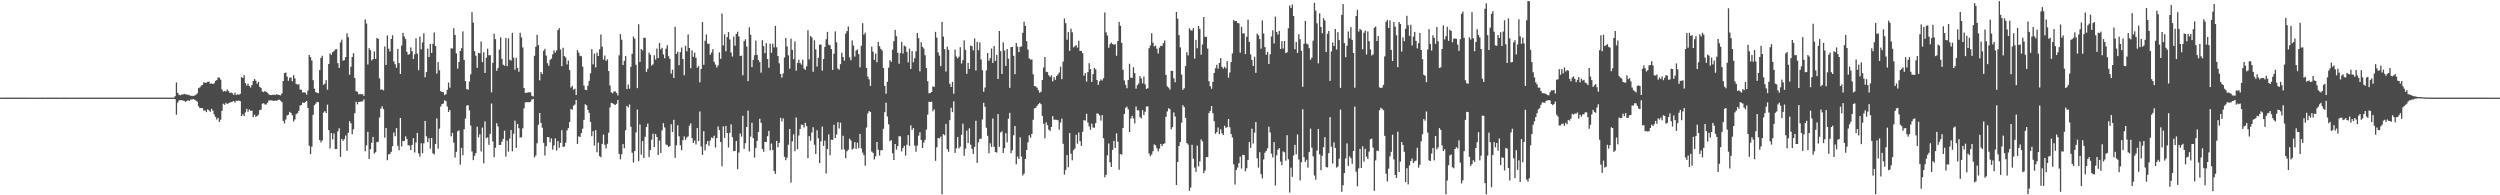 <?xml version="1.0" encoding="UTF-8"?>
<svg xmlns="http://www.w3.org/2000/svg" width="1920" height="150">
  <path d="M0 75.000h1v1.000H0zM1 75.000h1v1.000H1zM2 74.982h1v1.000H2zM3 74.982h1v1.000H3zM4 74.982h1v1.000H4zM5 74.982h1v1.000H5zM6 74.979h1v1.000H6zM7 74.979h1v1.000H7zM8 74.982h1v1.000H8zM9 74.982h1v1.000H9zM10 74.970h1v1.000H10zM11 74.975h1v1.000H11zM12 74.975h1v1.000H12zM13 74.982h1v1.000H13zM14 74.982h1v1.000H14zM15 74.982h1v1.000H15zM16 74.975h1v1.000H16zM17 74.982h1v1.000H17zM18 74.975h1v1.000H18zM19 74.975h1v1.000H19zM20 74.973h1v1.000H20zM21 74.982h1v1.000H21zM22 74.984h1v1.000H22zM23 74.984h1v1.000H23zM24 74.984h1v1.000H24zM25 74.984h1v1.000H25zM26 74.986h1v1.000H26zM27 74.986h1v1.000H27zM28 74.986h1v1.000H28zM29 74.986h1v1.000H29zM30 74.984h1v1.000H30zM31 74.986h1v1.000H31zM32 74.979h1v1.000H32zM33 74.979h1v1.000H33zM34 74.984h1v1.000H34zM35 74.984h1v1.000H35zM36 74.982h1v1.000H36zM37 74.982h1v1.000H37zM38 74.979h1v1.000H38zM39 74.979h1v1.000H39zM40 74.977h1v1.000H40zM41 74.975h1v1.000H41zM42 74.979h1v1.000H42zM43 74.973h1v1.000H43zM44 74.979h1v1.000H44zM45 74.984h1v1.000H45zM46 74.986h1v1.000H46zM47 74.982h1v1.000H47zM48 74.977h1v1.000H48zM49 74.979h1v1.000H49zM50 74.979h1v1.000H50zM51 74.977h1v1.000H51zM52 74.979h1v1.000H52zM53 74.984h1v1.000H53zM54 74.984h1v1.000H54zM55 74.982h1v1.000H55zM56 74.984h1v1.000H56zM57 74.979h1v1.000H57zM58 74.982h1v1.000H58zM59 74.979h1v1.000H59zM60 74.984h1v1.000H60zM61 74.977h1v1.000H61zM62 74.984h1v1.000H62zM63 74.979h1v1.000H63zM64 74.979h1v1.000H64zM65 74.979h1v1.000H65zM66 74.979h1v1.000H66zM67 74.979h1v1.000H67zM68 74.982h1v1.000H68zM69 74.979h1v1.000H69zM70 74.982h1v1.000H70zM71 74.977h1v1.000H71zM72 74.979h1v1.000H72zM73 74.977h1v1.000H73zM74 74.979h1v1.000H74zM75 74.979h1v1.000H75zM76 74.979h1v1.000H76zM77 74.977h1v1.000H77zM78 74.975h1v1.000H78zM79 74.979h1v1.000H79zM80 74.979h1v1.000H80zM81 74.977h1v1.000H81zM82 74.979h1v1.000H82zM83 74.975h1v1.000H83zM84 74.979h1v1.000H84zM85 74.977h1v1.000H85zM86 74.979h1v1.000H86zM87 74.975h1v1.000H87zM88 74.973h1v1.000H88zM89 74.977h1v1.000H89zM90 74.977h1v1.000H90zM91 74.975h1v1.000H91zM92 74.977h1v1.000H92zM93 74.975h1v1.000H93zM94 74.979h1v1.000H94zM95 74.977h1v1.000H95zM96 74.975h1v1.000H96zM97 74.975h1v1.000H97zM98 74.973h1v1.000H98zM99 74.977h1v1.000H99zM100 74.977h1v1.000H100zM101 74.975h1v1.000H101zM102 74.975h1v1.000H102zM103 74.977h1v1.000H103zM104 74.979h1v1.000H104zM105 74.973h1v1.000H105zM106 74.977h1v1.000H106zM107 74.977h1v1.000H107zM108 74.979h1v1.000H108zM109 74.979h1v1.000H109zM110 74.973h1v1.000H110zM111 74.977h1v1.000H111zM112 74.975h1v1.000H112zM113 74.979h1v1.000H113zM114 74.979h1v1.000H114zM115 74.975h1v1.000H115zM116 74.977h1v1.000H116zM117 74.979h1v1.000H117zM118 74.979h1v1.000H118zM119 74.968h1v1.000H119zM120 74.970h1v1.000H120zM121 74.975h1v1.000H121zM122 74.977h1v1.000H122zM123 74.977h1v1.000H123zM124 74.975h1v1.000H124zM125 74.977h1v1.000H125zM126 74.977h1v1.000H126zM127 74.979h1v1.000H127zM128 74.975h1v1.000H128zM129 74.977h1v1.000H129zM130 74.977h1v1.000H130zM131 74.977h1v1.000H131zM132 74.979h1v1.000H132zM133 74.975h1v1.000H133zM134 73.885h1v2.275H134zM135 63.334h1v24.751H135zM136 71.347h1v7.448H136zM137 72.713h1v4.495H137zM138 73.148h1v3.747H138zM139 72.654h1v4.280H139zM140 72.533h1v4.674H140zM141 72.054h1v5.479H141zM142 72.503h1v5.763H142zM143 72.496h1v4.946H143zM144 72.782h1v4.264H144zM145 73.107h1v4.356H145zM146 73.631h1v2.868H146zM147 73.517h1v2.884H147zM148 73.769h1v2.321H148zM149 73.313h1v3.278H149zM150 72.803h1v4.438H150zM151 71.743h1v6.365H151zM152 67.717h1v13.930H152zM153 67.113h1v15.958H153zM154 65.858h1v17.123H154zM155 65.234h1v17.805H155zM156 63.224h1v21.698H156zM157 63.549h1v21.222H157zM158 63.524h1v22.581H158zM159 62.833h1v21.206H159zM160 62.679h1v22.089H160zM161 64.339h1v21.565H161zM162 64.034h1v19.450H162zM163 64.563h1v20.451H163zM164 64.002h1v23.866H164zM165 62.086h1v27.681H165zM166 61.491h1v30.318H166zM167 59.431h1v31.110H167zM168 59.624h1v33.982H168zM169 61.171h1v30.762H169zM170 68.713h1v16.420H170zM171 70.292h1v9.357H171zM172 69.779h1v10.703H172zM173 70.271h1v8.688H173zM174 68.653h1v11.243H174zM175 70.013h1v9.311H175zM176 71.397h1v7.416H176zM177 70.988h1v7.473H177zM178 71.656h1v6.418H178zM179 72.837h1v4.715H179zM180 71.173h1v7.672H180zM181 73.011h1v4.340H181zM182 72.388h1v5.152H182zM183 72.805h1v4.381H183zM184 72.041h1v5.695H184zM185 59.074h1v30.013H185zM186 59.908h1v27.825H186zM187 57.747h1v31.377H187zM188 63.808h1v22.588H188zM189 65.705h1v17.848H189zM190 64.263h1v21.561H190zM191 66.115h1v18.031H191zM192 67.209h1v17.931H192zM193 65.302h1v19.666H193zM194 62.219h1v27.718H194zM195 60.619h1v27.489H195zM196 61.883h1v27.841H196zM197 64.318h1v24.815H197zM198 62.874h1v25.177H198zM199 66.641h1v17.915H199zM200 67.511h1v16.738H200zM201 70.226h1v9.407H201zM202 70.743h1v8.569H202zM203 69.903h1v10.341H203zM204 70.628h1v9.634H204zM205 71.274h1v7.619H205zM206 72.523h1v4.614H206zM207 73.000h1v4.028H207zM208 73.020h1v4.065H208zM209 72.878h1v4.415H209zM210 72.631h1v4.882H210zM211 73.009h1v4.216H211zM212 72.320h1v5.157H212zM213 72.743h1v4.127H213zM214 72.954h1v3.559H214zM215 73.222h1v4.070H215zM216 71.752h1v6.663H216zM217 62.233h1v30.631H217zM218 56.108h1v38.667H218zM219 55.717h1v36.072H219zM220 58.775h1v29.913H220zM221 61.983h1v26.118H221zM222 59.608h1v26.310H222zM223 59.615h1v27.150H223zM224 62.395h1v26.136H224zM225 57.694h1v35.637H225zM226 60.221h1v31.512H226zM227 64.467h1v23.193H227zM228 64.961h1v21.954H228zM229 64.664h1v20.473H229zM230 68.685h1v12.410H230zM231 68.980h1v11.698H231zM232 71.070h1v7.610H232zM233 70.832h1v8.249H233zM234 71.210h1v7.180H234zM235 72.768h1v4.729H235zM236 69.541h1v13.360H236zM237 42.256h1v69.610H237zM238 43.872h1v74.496H238zM239 46.493h1v66.154H239zM240 61.576h1v26.624H240zM241 68.090h1v12.698H241zM242 70.743h1v8.839H242zM243 71.196h1v6.972H243zM244 71.553h1v6.995H244zM245 53.840h1v53.693H245zM246 44.463h1v64.952H246zM247 42.819h1v65.046H247zM248 65.215h1v21.206H248zM249 64.270h1v21.101H249zM250 61.478h1v25.305H250zM251 68.857h1v11.515H251zM252 49.091h1v50.846H252zM253 40.986h1v72.963H253zM254 42.087h1v60.077H254zM255 39.951h1v67.113H255zM256 39.313h1v63.169H256zM257 37.917h1v76.522H257zM258 37.715h1v76.790H258zM259 48.489h1v52.364H259zM260 52.123h1v46.381H260zM261 32.540h1v87.955H261zM262 30.439h1v76.332H262zM263 46.545h1v61.624H263zM264 46.170h1v60.635H264zM265 43.762h1v60.349H265zM266 25.584h1v90.296H266zM267 28.548h1v73.444H267zM268 57.394h1v35.651H268zM269 51.242h1v43.442H269zM270 43.762h1v59.356H270zM271 40.865h1v58.411H271zM272 59.896h1v27.045H272zM273 70.006h1v8.150H273zM274 70.567h1v9.583H274zM275 72.491h1v5.830H275zM276 72.063h1v6.111H276zM277 72.475h1v5.479H277zM278 72.306h1v5.516H278zM279 73.627h1v2.669H279zM280 14.868h1v101.310H280zM281 18.132h1v93.514H281zM282 49.532h1v51.702H282zM283 37.033h1v85.041H283zM284 38.564h1v76.046H284zM285 46.369h1v63.325H285zM286 45.360h1v59.814H286zM287 39.478h1v78.433H287zM288 45.206h1v71.729H288zM289 29.153h1v80.111H289zM290 29.913h1v78.944H290zM291 60.194h1v30.013H291zM292 68.866h1v14.536H292zM293 68.603h1v13.039H293zM294 69.386h1v14.431H294zM295 35.671h1v70.042H295zM296 49.880h1v48.413H296zM297 27.221h1v95.876H297zM298 37.383h1v81.251H298zM299 39.532h1v78.683H299zM300 29.899h1v86.673H300zM301 27.095h1v85.224H301zM302 47.145h1v54.664H302zM303 49.361h1v55.302H303zM304 52.084h1v46.280H304zM305 37.546h1v74.400H305zM306 48.411h1v67.039H306zM307 56.756h1v33.820H307zM308 34.953h1v77.531H308zM309 25.253h1v82.997H309zM310 28.006h1v80.374H310zM311 30.013h1v74.723H311zM312 39.773h1v67.033H312zM313 42.064h1v69.459H313zM314 41.519h1v70.244H314zM315 36.461h1v78.722H315zM316 39.317h1v72.059H316zM317 45.367h1v60.738H317zM318 41.743h1v75.364H318zM319 29.434h1v80.056H319zM320 41.174h1v60.901H320zM321 53.925h1v63.867H321zM322 28.095h1v92.219H322zM323 37.864h1v72.141H323zM324 32.538h1v85.105H324zM325 25.532h1v84.540H325zM326 59.340h1v33.556H326zM327 55.348h1v49.358H327zM328 37.308h1v71.825H328zM329 43.838h1v62.304H329zM330 33.785h1v80.381H330zM331 40.631h1v65.334H331zM332 33.678h1v84.098H332zM333 24.946h1v93.615H333zM334 35.367h1v75.206H334zM335 56.520h1v34.408H335zM336 47.722h1v66.435H336zM337 53.945h1v44.881H337zM338 69.981h1v11.861H338zM339 70.654h1v9.293H339zM340 70.798h1v8.718H340zM341 73.059h1v4.019H341zM342 72.320h1v5.415H342zM343 69.042h1v12.721H343zM344 63.405h1v22.536H344zM345 67.316h1v17.157H345zM346 37.049h1v67.655H346zM347 37.340h1v64.693H347zM348 21.661h1v87.934H348zM349 26.814h1v94.221H349zM350 41.011h1v75.579H350zM351 52.711h1v48.159H351zM352 47.575h1v52.510H352zM353 39.203h1v87.263H353zM354 37.042h1v76.593H354zM355 24.092h1v95.119H355zM356 46.008h1v53.247H356zM357 62.242h1v28.864H357zM358 68.427h1v12.749H358zM359 68.909h1v11.787H359zM360 62.595h1v22.172H360zM361 57.017h1v39.368H361zM362 9.293h1v107.002H362zM363 17.425h1v105.542H363zM364 39.281h1v80.374H364zM365 42.851h1v74.746H365zM366 52.068h1v45.284H366zM367 40.567h1v64.975H367zM368 40.938h1v62.203H368zM369 31.840h1v84.505H369zM370 47.708h1v50.288H370zM371 40.139h1v85.323H371zM372 56.007h1v37.260H372zM373 44.234h1v61.869H373zM374 37.308h1v68.179H374zM375 42.419h1v68.779H375zM376 42.405h1v60.390H376zM377 70.924h1v8.588H377zM378 48.285h1v60.377H378zM379 25.838h1v94.915H379zM380 30.041h1v83.423H380zM381 54.391h1v40.242H381zM382 52.153h1v45.051H382zM383 38.093h1v73.283H383zM384 28.709h1v82.539H384zM385 45.188h1v63.558H385zM386 49.715h1v56.932H386zM387 50.473h1v49.873H387zM388 29.141h1v91.120H388zM389 50.780h1v57.193H389zM390 29.423h1v87.067H390zM391 45.934h1v60.471H391zM392 46.472h1v53.364H392zM393 25.246h1v91.045H393zM394 44.222h1v58.507H394zM395 53.549h1v39.109H395zM396 44.408h1v69.131H396zM397 52.114h1v43.071H397zM398 55.115h1v43.366H398zM399 25.152h1v80.518H399zM400 28.704h1v76.710H400zM401 36.431h1v62.121H401zM402 67.559h1v15.644H402zM403 71.336h1v7.310H403zM404 71.262h1v7.157H404zM405 70.914h1v7.574H405zM406 70.873h1v7.672H406zM407 70.898h1v7.182H407zM408 73.572h1v2.859H408zM409 74.091h1v1.897H409zM410 42.844h1v78.088H410zM411 35.953h1v83.441H411zM412 26.747h1v83.279H412zM413 34.618h1v61.192H413zM414 61.707h1v25.095H414zM415 55.344h1v39.084H415zM416 56.918h1v41.180H416zM417 39.029h1v70.647H417zM418 37.493h1v81.942H418zM419 42.705h1v69.582H419zM420 48.610h1v56.609H420zM421 50.517h1v54.888H421zM422 46.003h1v63.272H422zM423 45.005h1v61.288H423zM424 41.746h1v73.171H424zM425 38.683h1v72.968H425zM426 40.398h1v65.900H426zM427 38.702h1v76.904H427zM428 23.126h1v85.206H428zM429 21.627h1v91.896H429zM430 38.010h1v71.709H430zM431 50.842h1v49.173H431zM432 36.685h1v76.119H432zM433 43.066h1v69.491H433zM434 44.126h1v65.451H434zM435 49.475h1v50.661H435zM436 46.468h1v51.924H436zM437 53.874h1v39.912H437zM438 67.275h1v16.326H438zM439 65.971h1v18.295H439zM440 68.857h1v12.280H440zM441 68.106h1v12.158H441zM442 72.958h1v3.767H442zM443 38.516h1v72.050H443zM444 40.391h1v64.343H444zM445 42.824h1v62.320H445zM446 43.279h1v58.905H446zM447 51.139h1v47.678H447zM448 65.671h1v26.363H448zM449 68.898h1v11.153H449zM450 69.237h1v11.666H450zM451 65.868h1v18.510H451zM452 62.082h1v24.566H452zM453 56.328h1v37.251H453zM454 37.795h1v66.808H454zM455 49.388h1v51.352H455zM456 41.142h1v70.612H456zM457 51.741h1v48.200H457zM458 40.386h1v76.620H458zM459 42.934h1v66.600H459zM460 37.891h1v82.013H460zM461 26.477h1v94.302H461zM462 35.820h1v74.657H462zM463 45.818h1v57.568H463zM464 42.636h1v68.594H464zM465 46.749h1v67.234H465zM466 45.543h1v64.904H466zM467 54.579h1v47.358H467zM468 65.648h1v16.891H468zM469 70.889h1v8.096H469zM470 71.704h1v7.674H470zM471 70.251h1v9.762H471zM472 70.157h1v10.503H472zM473 71.388h1v8.340H473zM474 73.320h1v3.463H474zM475 42.513h1v75.655H475zM476 26.234h1v96.151H476zM477 30.540h1v87.959H477zM478 49.917h1v60.793H478zM479 46.749h1v67.115H479zM480 43.080h1v56.941H480zM481 68.415h1v12.957H481zM482 64.929h1v17.592H482zM483 68.095h1v12.122H483zM484 51.304h1v46.028H484zM485 41.302h1v76.007H485zM486 28.084h1v96.755H486zM487 29.700h1v86.320H487zM488 49.715h1v51.954H488zM489 67.680h1v16.475H489zM490 18.661h1v105.089H490zM491 47.541h1v48.010H491zM492 37.633h1v81.097H492zM493 38.699h1v69.678H493zM494 29.100h1v92.310H494zM495 28.990h1v76.012H495zM496 55.204h1v42.391H496zM497 52.785h1v42.160H497zM498 40.407h1v80.280H498zM499 42.110h1v73.144H499zM500 50.400h1v56.847H500zM501 49.466h1v53.201H501zM502 42.467h1v70.418H502zM503 45.733h1v57.172H503zM504 37.271h1v67.960H504zM505 44.611h1v74.506H505zM506 32.925h1v74.991H506zM507 37.889h1v79.671H507zM508 36.703h1v63.428H508zM509 41.844h1v52.716H509zM510 44.733h1v53.149H510zM511 37.386h1v73.613H511zM512 34.694h1v76.797H512zM513 43.199h1v69.715H513zM514 45.190h1v66.946H514zM515 56.550h1v38.848H515zM516 53.513h1v47.937H516zM517 59.928h1v32.098H517zM518 20.560h1v100.616H518zM519 41.384h1v70.237H519zM520 39.684h1v56.543H520zM521 50.006h1v54.721H521zM522 40.109h1v71.491H522zM523 36.461h1v78.854H523zM524 45.289h1v62.295H524zM525 57.784h1v46.955H525zM526 35.177h1v72.194H526zM527 39.436h1v66.099H527zM528 26.479h1v78.296H528zM529 36.852h1v59.656H529zM530 52.444h1v42.359H530zM531 38.688h1v67.419H531zM532 43.613h1v66.220H532zM533 40.439h1v67.484H533zM534 44.344h1v66.584H534zM535 51.952h1v46.401H535zM536 50.862h1v57.397H536zM537 63.226h1v22.408H537zM538 52.963h1v59.528H538zM539 16.896h1v102.070H539zM540 49.782h1v50.970H540zM541 31.350h1v84.224H541zM542 26.445h1v84.345H542zM543 33.552h1v74.762H543zM544 33.572h1v78.362H544zM545 42.105h1v65.813H545zM546 40.368h1v65.165H546zM547 37.795h1v68.326H547zM548 47.436h1v56.790H548zM549 49.610h1v63.673H549zM550 51.871h1v54.218H550zM551 50.214h1v46.923H551zM552 40.242h1v59.665H552zM553 45.229h1v63.821H553zM554 10.430h1v117.336H554zM555 34.918h1v62.162H555zM556 26.360h1v79.411H556zM557 39.397h1v57.337H557zM558 28.443h1v73.677H558zM559 24.646h1v88.628H559zM560 30.293h1v71.770H560zM561 40.304h1v55.181H561zM562 43.435h1v61.878H562zM563 28.093h1v87.978H563zM564 35.058h1v80.880H564zM565 26.065h1v82.228H565zM566 24.328h1v105.544H566zM567 28.008h1v89.143H567zM568 43.053h1v59.464H568zM569 42.702h1v62.194H569zM570 57.859h1v31.064H570zM571 31.567h1v82.764H571zM572 30.155h1v79.797H572zM573 35.687h1v61.858H573zM574 62.329h1v22.675H574zM575 20.977h1v95.359H575zM576 26.614h1v78.312H576zM577 51.537h1v42.735H577zM578 46.019h1v60.049H578zM579 42.442h1v78.548H579zM580 31.162h1v82.388H580zM581 42.247h1v65.941H581zM582 46.117h1v55.229H582zM583 47.726h1v43.533H583zM584 55.833h1v38.503H584zM585 30.858h1v83.498H585zM586 35.422h1v81.129H586zM587 40.782h1v68.150H587zM588 33.142h1v75.977H588zM589 45.348h1v59.278H589zM590 52.013h1v48.486H590zM591 33.524h1v81.979H591zM592 40.540h1v69.701H592zM593 33.559h1v81.610H593zM594 36.422h1v94.855H594zM595 19.853h1v113.699H595zM596 36.294h1v71.931H596zM597 43.071h1v69.985H597zM598 48.644h1v61.050H598zM599 56.838h1v33.627H599zM600 59.608h1v33.657H600zM601 56.348h1v34.582H601zM602 44.133h1v76.277H602zM603 29.240h1v93.791H603zM604 35.646h1v85.382H604zM605 42.515h1v68.630H605zM606 52.744h1v46.337H606zM607 29.645h1v110.605H607zM608 38.322h1v70.269H608zM609 45.488h1v57.603H609zM610 31.801h1v84.325H610zM611 54.293h1v35.923H611zM612 48.445h1v66.124H612zM613 45.875h1v58.221H613zM614 48.459h1v50.626H614zM615 49.615h1v46.097H615zM616 45.946h1v49.960H616zM617 52.645h1v45.303H617zM618 53.700h1v40.636H618zM619 50.949h1v45.943H619zM620 23.177h1v98.332H620zM621 45.632h1v58.932H621zM622 27.679h1v80.395H622zM623 28.732h1v73.048H623zM624 55.126h1v42.599H624zM625 30.899h1v80.255H625zM626 37.962h1v80.328H626zM627 51.109h1v48.960H627zM628 44.350h1v61.906H628zM629 34.362h1v90.884H629zM630 34.151h1v74.444H630zM631 54.236h1v42.968H631zM632 45.339h1v66.765H632zM633 36.024h1v71.986H633zM634 30.132h1v103.120H634zM635 24.470h1v89.980H635zM636 34.248h1v68.983H636zM637 34.870h1v84.352H637zM638 37.708h1v69.569H638zM639 53.712h1v53.723H639zM640 41.281h1v54.529H640zM641 24.104h1v81.871H641zM642 32.446h1v70.898H642zM643 52.608h1v41.174H643zM644 53.579h1v45.097H644zM645 49.246h1v44.984H645zM646 40.501h1v74.416H646zM647 43.730h1v60.507H647zM648 46.518h1v68.275H648zM649 25.822h1v95.634H649zM650 23.852h1v92.303H650zM651 20.334h1v94.650H651zM652 44.028h1v62.469H652zM653 46.255h1v61.601H653zM654 31.043h1v83.828H654zM655 35.042h1v79.003H655zM656 43.446h1v65.730H656zM657 38.850h1v75.476H657zM658 37.928h1v71.713H658zM659 41.501h1v72.329H659zM660 51.702h1v51.144H660zM661 35.110h1v78.882H661zM662 17.837h1v99.335H662zM663 26.626h1v92.564H663zM664 25.101h1v102.159H664zM665 52.235h1v45.712H665zM666 58.818h1v28.253H666zM667 60.972h1v24.314H667zM668 65.941h1v20.011H668zM669 35.815h1v80.493H669zM670 39.684h1v77.740H670zM671 45.964h1v76.515H671zM672 41.151h1v78.841H672zM673 47.820h1v61.244H673zM674 32.220h1v82.766H674zM675 35.472h1v84.025H675zM676 37.527h1v77.886H676zM677 38.816h1v76.534H677zM678 52.270h1v46.648H678zM679 65.936h1v20.245H679zM680 71.999h1v6.860H680zM681 62.757h1v26.749H681zM682 51.922h1v43.568H682zM683 46.211h1v62.206H683zM684 47.470h1v60.143H684zM685 38.182h1v79.591H685zM686 31.634h1v91.315H686zM687 22.902h1v87.689H687zM688 27.795h1v87.122H688zM689 40.489h1v71.764H689zM690 48.949h1v55.728H690zM691 40.855h1v63.831H691zM692 32.137h1v84.210H692zM693 41.109h1v72.615H693zM694 34.964h1v77.030H694zM695 35.719h1v83.828H695zM696 39.903h1v71.233H696zM697 47.939h1v55.772H697zM698 37.342h1v74.615H698zM699 52.966h1v43.259H699zM700 39.217h1v60.558H700zM701 47.763h1v50.535H701zM702 44.776h1v67.030H702zM703 39.420h1v77.090H703zM704 25.323h1v86.506H704zM705 29.301h1v74.890H705zM706 54.792h1v46.781H706zM707 32.446h1v75.087H707zM708 35.930h1v77.742H708zM709 37.292h1v72.219H709zM710 42.458h1v64.902H710zM711 52.251h1v47.262H711zM712 62.359h1v25.644H712zM713 71.672h1v6.516H713zM714 71.375h1v6.944H714zM715 70.612h1v7.446H715zM716 66.293h1v19.167H716zM717 66.703h1v17.333H717zM718 24.451h1v99.028H718zM719 28.896h1v84.180H719zM720 40.244h1v65.726H720zM721 42.732h1v63.597H721zM722 50.773h1v54.199H722zM723 16.921h1v132.218H723zM724 28.120h1v74.963H724zM725 37.720h1v66.161H725zM726 54.948h1v40.203H726zM727 35.912h1v78.676H727zM728 38.244h1v78.268H728zM729 64.352h1v27.905H729zM730 66.758h1v15.983H730zM731 62.860h1v23.273H731zM732 71.912h1v5.935H732zM733 38.077h1v79.319H733zM734 43.385h1v70.509H734zM735 44.861h1v60.340H735zM736 43.520h1v70.518H736zM737 36.271h1v76.318H737zM738 48.804h1v54.705H738zM739 46.159h1v48.843H739zM740 30.979h1v88.653H740zM741 38.317h1v75.835H741zM742 56.701h1v43.629H742zM743 48.342h1v61.599H743zM744 52.968h1v45.582H744zM745 35.012h1v76.195H745zM746 35.413h1v78.937H746zM747 38.727h1v79.504H747zM748 29.471h1v83.350H748zM749 54.110h1v38.631H749zM750 32.153h1v92.942H750zM751 38.551h1v70.686H751zM752 32.627h1v74.046H752zM753 45.717h1v60.816H753zM754 53.989h1v37.809H754zM755 70.457h1v8.471H755zM756 67.241h1v14.790H756zM757 54.041h1v44.083H757zM758 40.723h1v63.570H758zM759 46.667h1v71.047H759zM760 44.627h1v65.446H760zM761 37.276h1v75.508H761zM762 48.347h1v42.691H762zM763 35.390h1v77.341H763zM764 46.754h1v70.004H764zM765 42.151h1v75.053H765zM766 60.622h1v27.001H766zM767 23.795h1v88.957H767zM768 39.313h1v62.444H768zM769 56.774h1v44.053H769zM770 32.504h1v84.968H770zM771 38.789h1v74.989H771zM772 50.581h1v51.750H772zM773 37.688h1v71.599H773zM774 45.085h1v46.058H774zM775 67.486h1v19.201H775zM776 36.205h1v81.397H776zM777 36.026h1v79.362H777zM778 42.863h1v61.031H778zM779 56.962h1v39.807H779zM780 33.016h1v93.169H780zM781 35.742h1v84.524H781zM782 40.020h1v81.965H782zM783 35.966h1v69.498H783zM784 35.612h1v84.707H784zM785 25.188h1v109.634H785zM786 16.649h1v116.666H786zM787 19.958h1v102.161H787zM788 31.574h1v83.617H788zM789 38.107h1v71.255H789zM790 44.884h1v59.040H790zM791 45.733h1v60.049H791zM792 45.657h1v57.248H792zM793 57.028h1v34.957H793zM794 66.115h1v17.125H794zM795 66.309h1v16.459H795zM796 67.316h1v14.003H796zM797 69.328h1v10.668H797zM798 71.260h1v7.743H798zM799 70.377h1v9.627H799zM800 61.425h1v27.557H800zM801 51.846h1v43.167H801zM802 43.758h1v62.444H802zM803 55.096h1v38.914H803zM804 55.405h1v40.757H804zM805 57.770h1v41.883H805zM806 59.054h1v41.515H806zM807 57.779h1v39.693H807zM808 62.482h1v26.729H808zM809 59.262h1v32.742H809zM810 61.221h1v30.698H810zM811 58.296h1v33.733H811zM812 57.248h1v35.058H812zM813 55.648h1v44.000H813zM814 51.244h1v42.856H814zM815 60.832h1v30.304H815zM816 47.330h1v63.105H816zM817 14.182h1v119.916H817zM818 17.816h1v112.626H818zM819 30.496h1v88.621H819zM820 24.614h1v103.844H820zM821 39.070h1v63.137H821zM822 22.007h1v96.030H822zM823 24.827h1v98.302H823zM824 36.383h1v78.916H824zM825 35.529h1v78.518H825zM826 34.589h1v68.941H826zM827 36.633h1v73.750H827zM828 31.286h1v70.432H828zM829 39.098h1v69.331H829zM830 39.084h1v72.942H830zM831 40.862h1v60.340H831zM832 58.104h1v34.232H832zM833 56.174h1v36.422H833zM834 62.601h1v24.806H834zM835 55.405h1v38.759H835zM836 48.550h1v48.594H836zM837 53.043h1v46.619H837zM838 62.883h1v32.069H838zM839 56.953h1v41.002H839zM840 52.146h1v45.937H840zM841 53.373h1v41.210H841zM842 61.443h1v25.662H842zM843 65.163h1v22.199H843zM844 62.373h1v26.292H844zM845 60.979h1v31.654H845zM846 61.876h1v26.475H846zM847 60.075h1v46.081H847zM848 9.563h1v126.629H848zM849 24.850h1v109.451H849zM850 27.301h1v92.029H850zM851 36.660h1v73.565H851zM852 33.943h1v90.740H852zM853 32.739h1v95.542H853zM854 33.781h1v81.292H854zM855 34.360h1v73.869H855zM856 33.964h1v79.646H856zM857 42.787h1v59.637H857zM858 31.471h1v77.385H858zM859 16.727h1v113.635H859zM860 19.812h1v98.522H860zM861 32.966h1v85.764H861zM862 53.586h1v44.653H862zM863 61.810h1v25.742H863zM864 65.124h1v17.672H864zM865 67.790h1v14.127H865zM866 61.471h1v22.549H866zM867 48.956h1v52.444H867zM868 59.619h1v31.393H868zM869 59.832h1v29.134H869zM870 51.633h1v39.384H870zM871 56.170h1v38.672H871zM872 68.111h1v13.689H872zM873 65.433h1v19.226H873zM874 64.128h1v20.657H874zM875 58.411h1v31.556H875zM876 60.269h1v30.629H876zM877 63.988h1v20.615H877zM878 58.781h1v29.581H878zM879 64.817h1v20.991H879zM880 68.266h1v13.529H880zM881 67.795h1v13.802H881zM882 37.033h1v80.862H882zM883 34.902h1v85.085H883zM884 25.497h1v93.107H884zM885 32.840h1v83.320H885zM886 35.699h1v75.204H886zM887 35.026h1v76.604H887zM888 37.406h1v76.497H888zM889 41.052h1v75.224H889zM890 36.584h1v77.559H890zM891 35.149h1v75.375H891zM892 35.291h1v76.927H892zM893 33.073h1v77.458H893zM894 31.066h1v79.012H894zM895 57.536h1v32.188H895zM896 66.291h1v19.315H896zM897 67.255h1v15.878H897zM898 68.832h1v15.026H898zM899 54.401h1v44.891H899zM900 54.414h1v43.245H900zM901 60.091h1v26.218H901zM902 63.171h1v26.292H902zM903 9.206h1v132.914H903zM904 14.291h1v110.149H904zM905 26.958h1v85.185H905zM906 36.411h1v72.572H906zM907 57.230h1v36.969H907zM908 68.953h1v11.838H908zM909 67.776h1v14.493H909zM910 50.796h1v39.651H910zM911 40.084h1v69.786H911zM912 42.565h1v68.472H912zM913 21.725h1v124.793H913zM914 23.236h1v120.790H914zM915 23.504h1v87.714H915zM916 21.561h1v100.342H916zM917 44.927h1v83.741H917zM918 30.624h1v101.317H918zM919 37.047h1v74.769H919zM920 19.991h1v107.801H920zM921 22.307h1v101.628H921zM922 41.998h1v65.048H922zM923 34.181h1v74.428H923zM924 13.046h1v119.930H924zM925 28.246h1v102.768H925zM926 28.388h1v92.301H926zM927 37.335h1v83.320H927zM928 62.375h1v24.470H928zM929 66.181h1v18.951H929zM930 68.147h1v13.255H930zM931 62.865h1v24.147H931zM932 55.994h1v37.045H932zM933 52.446h1v50.244H933zM934 49.784h1v51.707H934zM935 52.698h1v45.184H935zM936 48.312h1v54.719H936zM937 44.662h1v54.609H937zM938 51.308h1v51.041H938zM939 52.723h1v50.983H939zM940 51.318h1v45.259H940zM941 52.508h1v45.733H941zM942 47.005h1v50.565H942zM943 59.647h1v31.815H943zM944 55.676h1v42.043H944zM945 47.672h1v55.291H945zM946 40.990h1v64.602H946zM947 15.470h1v110.809H947zM948 16.278h1v125.430H948zM949 16.122h1v114.496H949zM950 17.578h1v111.088H950zM951 17.979h1v107.375H951zM952 40.457h1v79.841H952zM953 20.599h1v108.888H953zM954 25.642h1v93.299H954zM955 25.630h1v93.452H955zM956 41.526h1v90.005H956zM957 28.205h1v101.024H957zM958 15.095h1v107.801H958zM959 32.281h1v76.833H959zM960 41.771h1v71.805H960zM961 46.005h1v52.805H961zM962 50.649h1v59.569H962zM963 43.591h1v58.228H963zM964 55.920h1v37.811H964zM965 25.800h1v95.780H965zM966 27.164h1v101.582H966zM967 29.947h1v86.984H967zM968 37.360h1v96.357H968zM969 15.667h1v121.362H969zM970 25.719h1v96.737H970zM971 36.218h1v81.079H971zM972 42.020h1v73.917H972zM973 39.821h1v74.064H973zM974 49.077h1v48.200H974zM975 41.663h1v60.086H975zM976 28.004h1v89.962H976zM977 23.254h1v97.648H977zM978 33.401h1v75.737H978zM979 12.728h1v129.707H979zM980 24.504h1v94.720H980zM981 26.546h1v88.440H981zM982 23.703h1v90.118H982zM983 37.605h1v86.492H983zM984 31.544h1v95.352H984zM985 37.253h1v79.079H985zM986 31.430h1v85.561H986zM987 40.757h1v82.642H987zM988 40.089h1v63.753H988zM989 21.691h1v100.665H989zM990 4.179h1v143.701H990zM991 6.207h1v122.582H991zM992 3.417h1v132.346H992zM993 12.307h1v107.085H993zM994 37.782h1v73.453H994zM995 32.229h1v86.259H995zM996 40.672h1v62.622H996zM997 26.333h1v96.112H997zM998 30.148h1v108.408H998zM999 39.001h1v85.609H999zM1000 66.650h1v17.274H1000zM1001 33.520h1v87.195H1001zM1002 16.084h1v108.261H1002zM1003 33.504h1v89.232H1003zM1004 34.122h1v94.601H1004zM1005 37.026h1v79.779H1005zM1006 45.889h1v52.950H1006zM1007 44.284h1v69.093H1007zM1008 31.210h1v88.879H1008zM1009 2.140h1v132.692H1009zM1010 8.185h1v129.838H1010zM1011 17.912h1v97.762H1011zM1012 48.649h1v50.407H1012zM1013 10.206h1v108.348H1013zM1014 20.709h1v110.003H1014zM1015 25.555h1v94.125H1015zM1016 13.978h1v99.039H1016zM1017 15.694h1v89.621H1017zM1018 39.874h1v88.451H1018zM1019 25.944h1v102.658H1019zM1020 23.769h1v93.835H1020zM1021 62.096h1v27.837H1021zM1022 39.514h1v73.089H1022zM1023 32.627h1v92.947H1023zM1024 35.332h1v73.988H1024zM1025 22.211h1v91.420H1025zM1026 38.056h1v90.676H1026zM1027 24.742h1v103.191H1027zM1028 30.755h1v91.077H1028zM1029 67.467h1v16.729H1029zM1030 11.348h1v135.905H1030zM1031 3.129h1v139.160H1031zM1032 33.057h1v99.790H1032zM1033 43.865h1v77.822H1033zM1034 35.074h1v75.078H1034zM1035 24.207h1v103.207H1035zM1036 29.388h1v90.708H1036zM1037 20.849h1v100.648H1037zM1038 30.631h1v95.185H1038zM1039 40.718h1v75.263H1039zM1040 67.330h1v14.539H1040zM1041 12.286h1v119.630H1041zM1042 7.471h1v135.587H1042zM1043 24.225h1v105.084H1043zM1044 22.172h1v92.109H1044zM1045 23.138h1v105.856H1045zM1046 37.816h1v74.558H1046zM1047 25.152h1v98.934H1047zM1048 23.424h1v90.880H1048zM1049 41.881h1v78.394H1049zM1050 24.090h1v97.948H1050zM1051 31.638h1v84.801H1051zM1052 37.935h1v69.088H1052zM1053 42.670h1v63.753H1053zM1054 41.771h1v71.603H1054zM1055 21.313h1v125.292H1055zM1056 20.428h1v102.757H1056zM1057 31.464h1v84.196H1057zM1058 27.718h1v88.197H1058zM1059 67.060h1v17.574H1059zM1060 67.609h1v15.154H1060zM1061 67.266h1v16.317H1061zM1062 65.163h1v19.514H1062zM1063 43.311h1v61.043H1063zM1064 16.729h1v116.695H1064zM1065 15.218h1v124.171H1065zM1066 21.579h1v107.959H1066zM1067 15.665h1v104.471H1067zM1068 38.294h1v78.353H1068zM1069 46.829h1v56.625H1069zM1070 16.869h1v105.572H1070zM1071 20.455h1v113.914H1071zM1072 27.061h1v109.618H1072zM1073 51.606h1v49.580H1073zM1074 16.841h1v115.315H1074zM1075 18.452h1v105.668H1075zM1076 39.553h1v69.610H1076zM1077 28.670h1v82.688H1077zM1078 31.615h1v84.970H1078zM1079 22.144h1v117.709H1079zM1080 12.149h1v117.052H1080zM1081 19.347h1v122.246H1081zM1082 27.571h1v99.483H1082zM1083 19.043h1v104.581H1083zM1084 34.943h1v86.801H1084zM1085 28.116h1v97.099H1085zM1086 24.545h1v99.369H1086zM1087 31.366h1v91.949H1087zM1088 37.175h1v76.360H1088zM1089 33.156h1v95.638H1089zM1090 25.289h1v101.216H1090zM1091 38.331h1v70.228H1091zM1092 45.456h1v57.644H1092zM1093 57.376h1v34.064H1093zM1094 58.184h1v34.483H1094zM1095 63.116h1v22.549H1095zM1096 37.985h1v63.902H1096zM1097 22.373h1v100.800H1097zM1098 33.719h1v89.930H1098zM1099 38.805h1v79.095H1099zM1100 27.148h1v86.513H1100zM1101 29.043h1v94.146H1101zM1102 33.705h1v70.722H1102zM1103 20.769h1v94.027H1103zM1104 31.764h1v81.418H1104zM1105 52.160h1v46.241H1105zM1106 51.725h1v48.017H1106zM1107 37.656h1v74.000H1107zM1108 19.498h1v96.471H1108zM1109 30.265h1v84.364H1109zM1110 27.814h1v121.326H1110zM1111 20.597h1v118.064H1111zM1112 31.409h1v95.444H1112zM1113 22.856h1v96.442H1113zM1114 23.774h1v94.849H1114zM1115 32.469h1v95.977H1115zM1116 29.672h1v99.545H1116zM1117 29.588h1v84.853H1117zM1118 29.807h1v83.178H1118zM1119 34.243h1v79.761H1119zM1120 39.045h1v68.731H1120zM1121 30.119h1v94.769H1121zM1122 10.604h1v130.225H1122zM1123 8.910h1v129.581H1123zM1124 29.132h1v86.948H1124zM1125 61.626h1v30.407H1125zM1126 63.931h1v21.968H1126zM1127 64.259h1v21.792H1127zM1128 28.720h1v91.754H1128zM1129 30.293h1v97.115H1129zM1130 9.332h1v116.693H1130zM1131 29.361h1v93.727H1131zM1132 39.338h1v85.002H1132zM1133 32.204h1v81.457H1133zM1134 22.449h1v86.767H1134zM1135 26.800h1v74.661H1135zM1136 28.743h1v94.437H1136zM1137 37.633h1v81.933H1137zM1138 60.420h1v28.352H1138zM1139 62.922h1v26.070H1139zM1140 6.715h1v133.919H1140zM1141 2.563h1v146.576H1141zM1142 27.003h1v92.551H1142zM1143 38.402h1v63.425H1143zM1144 21.249h1v88.030H1144zM1145 10.577h1v133.276H1145zM1146 8.560h1v110.479H1146zM1147 24.403h1v84.755H1147zM1148 34.882h1v78.273H1148zM1149 35.161h1v74.643H1149zM1150 26.857h1v88.925H1150zM1151 29.121h1v77.245H1151zM1152 24.744h1v102.056H1152zM1153 35.339h1v85.531H1153zM1154 24.234h1v96.961H1154zM1155 15.559h1v115.336H1155zM1156 34.000h1v79.610H1156zM1157 48.331h1v65.817H1157zM1158 14.145h1v114.857H1158zM1159 29.510h1v109.099H1159zM1160 47.994h1v53.737H1160zM1161 47.633h1v51.258H1161zM1162 32.508h1v89.088H1162zM1163 30.897h1v105.883H1163zM1164 41.821h1v73.524H1164zM1165 34.163h1v96.279H1165zM1166 14.793h1v108.364H1166zM1167 27.850h1v111.942H1167zM1168 33.648h1v73.135H1168zM1169 28.819h1v95.762H1169zM1170 33.323h1v75.735H1170zM1171 65.987h1v18.315H1171zM1172 15.580h1v122.301H1172zM1173 0.861h1v138.641H1173zM1174 0.861h1v136.059H1174zM1175 38.306h1v73.322H1175zM1176 47.701h1v55.277H1176zM1177 55.488h1v40.331H1177zM1178 59.429h1v33.744H1178zM1179 63.272h1v26.621H1179zM1180 64.840h1v22.105H1180zM1181 67.326h1v16.672H1181zM1182 67.287h1v15.724H1182zM1183 69.873h1v10.600H1183zM1184 71.516h1v7.102H1184zM1185 71.608h1v7.155H1185zM1186 71.805h1v7.169H1186zM1187 72.263h1v5.209H1187zM1188 73.034h1v4.070H1188zM1189 73.203h1v3.664H1189zM1190 70.860h1v6.374H1190zM1191 69.388h1v10.467H1191zM1192 69.434h1v11.323H1192zM1193 69.102h1v10.824H1193zM1194 71.841h1v6.141H1194zM1195 61.240h1v26.811H1195zM1196 60.864h1v28.658H1196zM1197 53.085h1v43.327H1197zM1198 57.445h1v38.931H1198zM1199 53.117h1v42.004H1199zM1200 56.296h1v38.631H1200zM1201 51.762h1v44.897H1201zM1202 54.886h1v39.397H1202zM1203 53.826h1v41.624H1203zM1204 54.327h1v37.724H1204zM1205 60.560h1v32.092H1205zM1206 62.457h1v28.704H1206zM1207 59.569h1v27.876H1207zM1208 58.717h1v29.368H1208zM1209 60.569h1v26.624H1209zM1210 63.071h1v24.261H1210zM1211 61.279h1v25.101H1211zM1212 59.189h1v31.913H1212zM1213 63.242h1v24.930H1213zM1214 60.377h1v29.265H1214zM1215 61.848h1v26.022H1215zM1216 61.301h1v26.468H1216zM1217 63.451h1v22.813H1217zM1218 63.998h1v22.293H1218zM1219 65.330h1v24.621H1219zM1220 52.229h1v46.635H1220zM1221 58.777h1v37.054H1221zM1222 61.487h1v26.406H1222zM1223 66.756h1v17.599H1223zM1224 65.552h1v20.387H1224zM1225 64.556h1v22.053H1225zM1226 67.021h1v15.509H1226zM1227 70.418h1v9.675H1227zM1228 38.548h1v68.713H1228zM1229 27.086h1v99.358H1229zM1230 39.331h1v93.491H1230zM1231 26.608h1v96.728H1231zM1232 35.401h1v93.240H1232zM1233 34.712h1v93.363H1233zM1234 33.891h1v77.323H1234zM1235 35.980h1v78.207H1235zM1236 36.617h1v74.796H1236zM1237 54.696h1v43.096H1237zM1238 52.476h1v45.806H1238zM1239 29.155h1v87.527H1239zM1240 23.781h1v91.910H1240zM1241 34.879h1v70.773H1241zM1242 31.052h1v79.793H1242zM1243 58.482h1v31.810H1243zM1244 59.637h1v31.208H1244zM1245 60.285h1v30.226H1245zM1246 62.922h1v24.392H1246zM1247 63.348h1v25.962H1247zM1248 63.494h1v23.341H1248zM1249 57.788h1v32.824H1249zM1250 60.777h1v29.659H1250zM1251 60.015h1v28.489H1251zM1252 62.512h1v25.868H1252zM1253 67.280h1v13.779H1253zM1254 69.278h1v11.785H1254zM1255 70.068h1v9.196H1255zM1256 70.976h1v8.457H1256zM1257 65.879h1v15.491H1257zM1258 65.549h1v17.780H1258zM1259 66.117h1v17.679H1259zM1260 72.968h1v4.026H1260zM1261 52.753h1v43.497H1261zM1262 50.244h1v45.898H1262zM1263 52.432h1v48.413H1263zM1264 54.897h1v45.708H1264zM1265 53.879h1v47.239H1265zM1266 50.214h1v50.432H1266zM1267 49.915h1v48.365H1267zM1268 46.996h1v48.816H1268zM1269 50.224h1v46.619H1269zM1270 57.820h1v37.543H1270zM1271 58.063h1v34.751H1271zM1272 57.262h1v37.820H1272zM1273 61.205h1v29.659H1273zM1274 59.480h1v32.378H1274zM1275 60.715h1v29.626H1275zM1276 58.653h1v33.794H1276zM1277 61.599h1v26.857H1277zM1278 59.702h1v29.345H1278zM1279 57.575h1v37.392H1279zM1280 58.200h1v36.111H1280zM1281 61.292h1v28.585H1281zM1282 60.997h1v26.072H1282zM1283 52.780h1v40.297H1283zM1284 52.984h1v44.206H1284zM1285 60.503h1v28.180H1285zM1286 58.038h1v34.195H1286zM1287 48.743h1v51.826H1287zM1288 53.233h1v41.345H1288zM1289 64.368h1v22.220H1289zM1290 62.119h1v22.272H1290zM1291 61.993h1v30.345H1291zM1292 61.713h1v23.898H1292zM1293 67.973h1v15.024H1293zM1294 37.617h1v83.372H1294zM1295 25.271h1v97.540H1295zM1296 36.605h1v82.839H1296zM1297 25.136h1v103.168H1297zM1298 27.612h1v90.488H1298zM1299 26.976h1v100.275H1299zM1300 36.909h1v68.172H1300zM1301 30.128h1v84.258H1301zM1302 27.791h1v76.769H1302zM1303 53.053h1v42.675H1303zM1304 47.813h1v54.330H1304zM1305 26.376h1v91.910H1305zM1306 27.946h1v87.600H1306zM1307 25.220h1v95.634H1307zM1308 26.610h1v86.971H1308zM1309 44.213h1v51.075H1309zM1310 48.289h1v52.428H1310zM1311 41.911h1v66.856H1311zM1312 42.732h1v59.248H1312zM1313 50.439h1v55.204H1313zM1314 44.236h1v57.207H1314zM1315 49.448h1v44.978H1315zM1316 46.502h1v50.027H1316zM1317 55.836h1v46.905H1317zM1318 43.570h1v61.542H1318zM1319 29.901h1v102.214H1319zM1320 33.277h1v92.542H1320zM1321 35.934h1v77.069H1321zM1322 51.530h1v49.720H1322zM1323 62.311h1v31.510H1323zM1324 66.525h1v17.029H1324zM1325 67.763h1v15.189H1325zM1326 48.193h1v51.393H1326zM1327 6.324h1v110.186H1327zM1328 25.001h1v104.402H1328zM1329 29.333h1v90.303H1329zM1330 37.669h1v67.289H1330zM1331 46.683h1v50.125H1331zM1332 62.494h1v23.804H1332zM1333 64.588h1v20.302H1333zM1334 69.804h1v12.369H1334zM1335 69.445h1v13.998H1335zM1336 70.189h1v8.315H1336zM1337 71.125h1v7.755H1337zM1338 68.433h1v11.119H1338zM1339 69.212h1v13.415H1339zM1340 62.997h1v20.947H1340zM1341 68.429h1v12.589H1341zM1342 34.467h1v68.433H1342zM1343 39.365h1v81.079H1343zM1344 47.260h1v62.292H1344zM1345 42.135h1v63.263H1345zM1346 47.346h1v59.924H1346zM1347 38.432h1v83.846H1347zM1348 47.227h1v53.535H1348zM1349 62.064h1v25.546H1349zM1350 56.021h1v49.377H1350zM1351 43.652h1v71.352H1351zM1352 35.188h1v77.293H1352zM1353 41.460h1v64.563H1353zM1354 59.335h1v30.842H1354zM1355 64.700h1v22.181H1355zM1356 67.877h1v14.058H1356zM1357 71.542h1v7.125H1357zM1358 62.812h1v23.625H1358zM1359 36.285h1v72.192H1359zM1360 33.895h1v77.131H1360zM1361 47.578h1v58.550H1361zM1362 53.698h1v41.386H1362zM1363 64.275h1v22.334H1363zM1364 64.742h1v20.929H1364zM1365 69.365h1v10.879H1365zM1366 71.169h1v7.741H1366zM1367 67.081h1v14.163H1367zM1368 61.143h1v29.574H1368zM1369 63.329h1v22.616H1369zM1370 68.951h1v11.304H1370zM1371 41.025h1v62.933H1371zM1372 39.944h1v73.984H1372zM1373 49.773h1v56.429H1373zM1374 62.677h1v26.900H1374zM1375 44.630h1v56.520H1375zM1376 30.672h1v82.993H1376zM1377 32.996h1v73.048H1377zM1378 42.410h1v60.512H1378zM1379 42.327h1v68.282H1379zM1380 46.605h1v64.009H1380zM1381 67.589h1v13.083H1381zM1382 53.716h1v41.057H1382zM1383 51.015h1v51.064H1383zM1384 28.512h1v87.387H1384zM1385 45.923h1v57.230H1385zM1386 55.458h1v38.992H1386zM1387 55.337h1v37.459H1387zM1388 42.279h1v73.048H1388zM1389 43.407h1v58.807H1389zM1390 66.969h1v18.013H1390zM1391 59.274h1v31.670H1391zM1392 18.237h1v100.596H1392zM1393 32.037h1v84.160H1393zM1394 54.057h1v45.607H1394zM1395 58.495h1v35.520H1395zM1396 35.124h1v75.096H1396zM1397 30.054h1v74.936H1397zM1398 66.282h1v17.848H1398zM1399 65.247h1v21.094H1399zM1400 32.968h1v76.957H1400zM1401 38.823h1v68.083H1401zM1402 66.248h1v18.324H1402zM1403 55.543h1v41.917H1403zM1404 42.080h1v76.030H1404zM1405 40.393h1v66.149H1405zM1406 55.524h1v42.018H1406zM1407 56.834h1v39.709H1407zM1408 39.322h1v81.260H1408zM1409 40.102h1v70.892H1409zM1410 36.417h1v78.200H1410zM1411 41.517h1v65.767H1411zM1412 43.835h1v62.904H1412zM1413 66.122h1v15.873H1413zM1414 64.872h1v22.192H1414zM1415 71.022h1v8.178H1415zM1416 34.673h1v75.085H1416zM1417 26.818h1v90.493H1417zM1418 36.923h1v75.673H1418zM1419 57.289h1v41.437H1419zM1420 51.109h1v44.387H1420zM1421 54.227h1v39.253H1421zM1422 62.579h1v24.932H1422zM1423 70.937h1v8.869H1423zM1424 70.223h1v9.114H1424zM1425 45.721h1v56.573H1425zM1426 53.657h1v45.390H1426zM1427 49.640h1v54.369H1427zM1428 58.617h1v30.499H1428zM1429 47.935h1v62.780H1429zM1430 56.184h1v38.010H1430zM1431 60.404h1v26.694H1431zM1432 65.030h1v19.723H1432zM1433 60.770h1v28.839H1433zM1434 65.339h1v20.409H1434zM1435 71.004h1v8.988H1435zM1436 64.071h1v24.417H1436zM1437 37.120h1v71.114H1437zM1438 39.349h1v95.499H1438zM1439 32.446h1v97.348H1439zM1440 17.626h1v131.513H1440zM1441 25.953h1v81.917H1441zM1442 25.687h1v96.064H1442zM1443 46.825h1v59.507H1443zM1444 36.582h1v98.957H1444zM1445 38.578h1v78.845H1445zM1446 22.554h1v101.331H1446zM1447 27.832h1v100.188H1447zM1448 43.423h1v69.637H1448zM1449 51.846h1v46.207H1449zM1450 15.907h1v114.830H1450zM1451 17.585h1v112.610H1451zM1452 31.879h1v95.071H1452zM1453 37.447h1v83.233H1453zM1454 47.106h1v48.363H1454zM1455 66.035h1v19.096H1455zM1456 64.096h1v19.173H1456zM1457 67.999h1v14.854H1457zM1458 61.629h1v26.209H1458zM1459 53.840h1v41.947H1459zM1460 52.945h1v43.925H1460zM1461 51.704h1v48.628H1461zM1462 55.138h1v43.451H1462zM1463 43.884h1v54.424H1463zM1464 51.803h1v51.281H1464zM1465 45.943h1v59.022H1465zM1466 43.845h1v59.161H1466zM1467 55.076h1v40.581H1467zM1468 57.333h1v35.731H1468zM1469 57.378h1v34.058H1469zM1470 57.607h1v33.332H1470zM1471 46.323h1v57.644H1471zM1472 43.037h1v69.054H1472zM1473 56.770h1v36.687H1473zM1474 26.340h1v99.715H1474zM1475 18.732h1v126.164H1475zM1476 35.770h1v100.340H1476zM1477 20.707h1v109.799H1477zM1478 29.752h1v96.460H1478zM1479 19.810h1v102.061H1479zM1480 19.514h1v99.353H1480zM1481 28.182h1v89.120H1481zM1482 33.989h1v76.046H1482zM1483 29.288h1v102.754H1483zM1484 19.098h1v104.654H1484zM1485 28.741h1v96.192H1485zM1486 43.126h1v72.933H1486zM1487 42.529h1v58.754H1487zM1488 34.163h1v77.117H1488zM1489 35.113h1v73.801H1489zM1490 45.868h1v61.020H1490zM1491 51.318h1v51.725H1491zM1492 20.203h1v98.069H1492zM1493 25.394h1v88.090H1493zM1494 30.732h1v100.225H1494zM1495 30.954h1v95.256H1495zM1496 18.400h1v107.998H1496zM1497 32.492h1v80.029H1497zM1498 35.724h1v72.082H1498zM1499 32.842h1v82.196H1499zM1500 52.281h1v45.699H1500zM1501 50.771h1v46.458H1501zM1502 44.584h1v65.440H1502zM1503 22.598h1v101.422H1503zM1504 30.515h1v76.398H1504zM1505 9.233h1v128.075H1505zM1506 16.116h1v106.732H1506zM1507 32.270h1v79.795H1507zM1508 25.017h1v89.829H1508zM1509 43.124h1v67.197H1509zM1510 27.514h1v104.901H1510zM1511 36.877h1v81.129H1511zM1512 28.992h1v90.145H1512zM1513 37.784h1v76.820H1513zM1514 42.913h1v67.657H1514zM1515 19.299h1v104.878H1515zM1516 2.417h1v137.563H1516zM1517 4.491h1v134.811H1517zM1518 17.596h1v109.602H1518zM1519 25.667h1v109.129H1519zM1520 44.806h1v58.756H1520zM1521 31.931h1v81.406H1521zM1522 39.484h1v75.002H1522zM1523 56.708h1v36.596H1523zM1524 22.671h1v113.814H1524zM1525 31.753h1v103.695H1525zM1526 49.274h1v46.930H1526zM1527 34.886h1v81.642H1527zM1528 15.079h1v107.483H1528zM1529 25.754h1v100.871H1529zM1530 34.076h1v89.182H1530zM1531 32.240h1v99.218H1531zM1532 38.750h1v76.076H1532zM1533 68.971h1v11.906H1533zM1534 37.843h1v80.750H1534zM1535 0.861h1v123.042H1535zM1536 11.366h1v122.955H1536zM1537 13.932h1v98.538H1537zM1538 42.531h1v61.601H1538zM1539 14.063h1v103.590H1539zM1540 16.003h1v106.240H1540zM1541 22.632h1v112.241H1541zM1542 27.633h1v89.495H1542zM1543 15.859h1v98.497H1543zM1544 56.962h1v38.310H1544zM1545 35.706h1v93.018H1545zM1546 25.582h1v94.684H1546zM1547 34.772h1v72.629H1547zM1548 65.456h1v22.504H1548zM1549 21.407h1v98.367H1549zM1550 34.543h1v79.051H1550zM1551 34.076h1v76.852H1551zM1552 41.142h1v74.089H1552zM1553 28.951h1v103.274H1553zM1554 31.879h1v99.703H1554zM1555 42.128h1v58.395H1555zM1556 52.931h1v44.648H1556zM1557 16.546h1v132.594H1557zM1558 24.454h1v120.387H1558zM1559 40.478h1v75.426H1559zM1560 28.031h1v84.725H1560zM1561 20.760h1v101.965H1561zM1562 27.892h1v103.207H1562zM1563 29.414h1v96.767H1563zM1564 22.815h1v101.001H1564zM1565 41.178h1v75.618H1565zM1566 67.209h1v13.895H1566zM1567 8.773h1v133.916H1567zM1568 5.502h1v123.791H1568zM1569 8.640h1v134.145H1569zM1570 27.166h1v94.199H1570zM1571 14.978h1v117.293H1571zM1572 21.066h1v104.082H1572zM1573 29.782h1v90.438H1573zM1574 28.963h1v90.761H1574zM1575 45.177h1v61.382H1575zM1576 32.295h1v95.826H1576zM1577 22.389h1v87.659H1577zM1578 35.415h1v80.413H1578zM1579 42.316h1v61.029H1579zM1580 40.118h1v65.190H1580zM1581 36.179h1v93.253H1581zM1582 18.810h1v128.492H1582zM1583 28.919h1v87.305H1583zM1584 27.161h1v89.266H1584zM1585 52.755h1v48.489H1585zM1586 67.660h1v14.999H1586zM1587 66.708h1v17.587H1587zM1588 65.137h1v19.102H1588zM1589 56.596h1v37.461H1589zM1590 30.611h1v87.524H1590zM1591 30.000h1v95.879H1591zM1592 28.963h1v98.577H1592zM1593 24.818h1v90.333H1593zM1594 28.711h1v82.528H1594zM1595 41.105h1v66.163H1595zM1596 26.443h1v101.175H1596zM1597 22.456h1v97.263H1597zM1598 17.191h1v125.757H1598zM1599 41.267h1v66.415H1599zM1600 26.246h1v85.769H1600zM1601 9.613h1v124.326H1601zM1602 25.106h1v102.358H1602zM1603 19.485h1v102.690H1603zM1604 18.155h1v102.473H1604zM1605 11.229h1v112.244H1605zM1606 22.929h1v109.918H1606zM1607 17.725h1v116.130H1607zM1608 16.940h1v116.940H1608zM1609 27.132h1v100.097H1609zM1610 39.844h1v80.761H1610zM1611 25.074h1v104.562H1611zM1612 25.436h1v97.398H1612zM1613 24.294h1v106.906H1613zM1614 42.455h1v68.360H1614zM1615 30.020h1v93.974H1615zM1616 32.236h1v90.282H1616zM1617 35.678h1v82.361H1617zM1618 43.968h1v73.423H1618zM1619 52.842h1v40.285H1619zM1620 56.927h1v39.709H1620zM1621 59.962h1v28.432H1621zM1622 49.976h1v44.449H1622zM1623 21.172h1v99.596H1623zM1624 29.631h1v86.934H1624zM1625 37.299h1v84.528H1625zM1626 43.101h1v79.649H1626zM1627 28.189h1v104.125H1627zM1628 33.769h1v93.951H1628zM1629 38.496h1v69.111H1629zM1630 29.608h1v85.670H1630zM1631 50.560h1v50.203H1631zM1632 50.832h1v45.921H1632zM1633 43.490h1v63.714H1633zM1634 25.328h1v91.683H1634zM1635 29.459h1v88.378H1635zM1636 30.283h1v77.074H1636zM1637 10.110h1v132.719H1637zM1638 26.418h1v113.157H1638zM1639 23.991h1v95.554H1639zM1640 28.526h1v89.312H1640zM1641 37.370h1v76.163H1641zM1642 19.645h1v112.285H1642zM1643 36.179h1v72.496H1643zM1644 29.963h1v91.745H1644zM1645 35.905h1v75.948H1645zM1646 34.948h1v73.398H1646zM1647 30.622h1v98.055H1647zM1648 6.198h1v133.321H1648zM1649 15.314h1v118.922H1649zM1650 23.765h1v100.957H1650zM1651 39.203h1v66.591H1651zM1652 60.841h1v27.267H1652zM1653 62.320h1v24.385H1653zM1654 65.405h1v17.725H1654zM1655 31.306h1v96.245H1655zM1656 8.201h1v116.178H1656zM1657 10.952h1v111.772H1657zM1658 34.275h1v89.939H1658zM1659 44.515h1v53.300H1659zM1660 24.573h1v88.598H1660zM1661 32.373h1v67.946H1661zM1662 26.271h1v97.069H1662zM1663 36.701h1v85.041H1663zM1664 38.148h1v73.531H1664zM1665 64.114h1v22.826H1665zM1666 11.533h1v131.985H1666zM1667 3.884h1v134.976H1667zM1668 17.743h1v115.130H1668zM1669 35.204h1v71.404H1669zM1670 22.046h1v89.353H1670zM1671 45.341h1v59.454H1671zM1672 9.315h1v132.699H1672zM1673 22.346h1v88.950H1673zM1674 33.788h1v79.564H1674zM1675 40.164h1v71.246H1675zM1676 33.710h1v76.717H1676zM1677 25.692h1v89.477H1677zM1678 26.166h1v100.017H1678zM1679 31.677h1v89.152H1679zM1680 26.090h1v94.265H1680zM1681 28.027h1v88.843H1681zM1682 26.081h1v97.144H1682zM1683 30.775h1v79.873H1683zM1684 22.430h1v88.129H1684zM1685 16.454h1v122.829H1685zM1686 34.726h1v71.443H1686zM1687 42.323h1v57.092H1687zM1688 44.728h1v80.056H1688zM1689 33.769h1v102.619H1689zM1690 43.279h1v77.653H1690zM1691 44.785h1v69.138H1691zM1692 14.799h1v114.400H1692zM1693 16.512h1v125.755H1693zM1694 34.238h1v95.068H1694zM1695 28.407h1v95.993H1695zM1696 34.641h1v82.413H1696zM1697 66.852h1v16.976H1697zM1698 15.314h1v112.447H1698zM1699 8.958h1v137.894H1699zM1700 3.060h1v133.115H1700zM1701 18.473h1v114.954H1701zM1702 47.520h1v60.535H1702zM1703 52.860h1v39.354H1703zM1704 56.667h1v39.803H1704zM1705 62.865h1v24.619H1705zM1706 64.574h1v26.711H1706zM1707 65.389h1v18.848H1707zM1708 68.170h1v13.037H1708zM1709 69.234h1v10.950H1709zM1710 71.185h1v7.327H1710zM1711 71.022h1v7.748H1711zM1712 71.452h1v7.361H1712zM1713 71.915h1v6.651H1713zM1714 73.302h1v4.282H1714zM1715 73.288h1v4.175H1715zM1716 73.531h1v3.209H1716zM1717 69.498h1v10.817H1717zM1718 69.635h1v9.876H1718zM1719 69.344h1v10.686H1719zM1720 71.033h1v8.503H1720zM1721 63.718h1v20.027H1721zM1722 52.313h1v46.692H1722zM1723 47.667h1v49.324H1723zM1724 50.427h1v46.104H1724zM1725 54.781h1v39.759H1725zM1726 54.073h1v45.218H1726zM1727 47.111h1v57.742H1727zM1728 47.051h1v50.324H1728zM1729 49.983h1v45.232H1729zM1730 55.193h1v36.697H1730zM1731 58.999h1v32.382H1731zM1732 60.564h1v30.203H1732zM1733 57.028h1v31.863H1733zM1734 59.484h1v29.819H1734zM1735 61.047h1v26.527H1735zM1736 60.015h1v25.513H1736zM1737 59.930h1v26.369H1737zM1738 59.848h1v31.599H1738zM1739 60.960h1v36.477H1739zM1740 58.143h1v30.860H1740zM1741 60.473h1v26.678H1741zM1742 63.744h1v22.893H1742zM1743 64.506h1v20.748H1743zM1744 62.775h1v24.989H1744zM1745 58.969h1v31.819H1745zM1746 56.655h1v35.696H1746zM1747 53.593h1v39.693H1747zM1748 63.499h1v23.820H1748zM1749 66.167h1v18.089H1749zM1750 66.698h1v17.791H1750zM1751 62.844h1v22.643H1751zM1752 65.362h1v23.323H1752zM1753 69.456h1v11.444H1753zM1754 49.587h1v45.330H1754zM1755 13.701h1v106.087H1755zM1756 19.370h1v102.482H1756zM1757 37.990h1v92.585H1757zM1758 34.692h1v78.351H1758zM1759 19.860h1v102.626H1759zM1760 33.275h1v87.948H1760zM1761 32.281h1v74.171H1761zM1762 29.597h1v83.627H1762zM1763 50.008h1v48.553H1763zM1764 54.611h1v46.646H1764zM1765 37.674h1v63.805H1765zM1766 17.496h1v100.719H1766zM1767 36.566h1v70.223H1767zM1768 36.328h1v73.512H1768zM1769 59.621h1v31.142H1769zM1770 59.017h1v35.232H1770zM1771 62.656h1v24.012H1771zM1772 62.059h1v30.297H1772zM1773 61.876h1v27.045H1773zM1774 62.979h1v27.335H1774zM1775 62.611h1v24.255H1775zM1776 58.365h1v31.906H1776zM1777 61.745h1v25.584H1777zM1778 62.279h1v25.218H1778zM1779 65.513h1v17.638H1779zM1780 69.331h1v12.522H1780zM1781 70.278h1v9.785H1781zM1782 70.999h1v7.956H1782zM1783 69.935h1v11.744H1783zM1784 65.183h1v18.473H1784zM1785 64.428h1v19.860H1785zM1786 72.940h1v4.530H1786zM1787 59.436h1v30.856H1787zM1788 54.231h1v40.505H1788zM1789 52.462h1v41.130H1789zM1790 48.056h1v52.373H1790zM1791 51.292h1v48.665H1791zM1792 50.221h1v46.008H1792zM1793 53.249h1v46.992H1793zM1794 57.834h1v40.865H1794zM1795 52.737h1v49.844H1795zM1796 55.804h1v35.184H1796zM1797 61.029h1v29.427H1797zM1798 58.017h1v32.403H1798zM1799 57.099h1v35.143H1799zM1800 59.264h1v32.504H1800zM1801 59.475h1v31.190H1801zM1802 55.962h1v36.214H1802zM1803 56.692h1v35.880H1803zM1804 57.156h1v32.334H1804zM1805 53.494h1v40.739H1805zM1806 57.246h1v34.220H1806zM1807 57.404h1v35.568H1807zM1808 58.987h1v31.654H1808zM1809 53.751h1v38.065H1809zM1810 57.944h1v37.342H1810zM1811 59.875h1v28.899H1811zM1812 62.961h1v24.689H1812zM1813 53.936h1v38.079H1813zM1814 59.370h1v31.544H1814zM1815 65.057h1v22.531H1815zM1816 65.833h1v19.448H1816zM1817 59.566h1v29.947H1817zM1818 59.056h1v31.462H1818zM1819 66.939h1v17.917H1819zM1820 61.347h1v23.868H1820zM1821 60.237h1v33.582H1821zM1822 64.256h1v24.158H1822zM1823 56.495h1v40.066H1823zM1824 49.306h1v54.165H1824zM1825 52.538h1v45.390H1825zM1826 54.327h1v45.511H1826zM1827 53.970h1v46.051H1827zM1828 50.432h1v46.706H1828zM1829 55.669h1v40.063H1829zM1830 53.430h1v39.260H1830zM1831 56.719h1v35.266H1831zM1832 58.195h1v35.433H1832zM1833 56.605h1v35.156H1833zM1834 56.007h1v36.825H1834zM1835 52.197h1v40.718H1835zM1836 58.264h1v35.280H1836zM1837 58.621h1v29.919H1837zM1838 57.774h1v32.128H1838zM1839 56.953h1v37.072H1839zM1840 58.839h1v31.137H1840zM1841 61.940h1v27.944H1841zM1842 62.196h1v26.285H1842zM1843 64.240h1v22.616H1843zM1844 62.199h1v29.082H1844zM1845 66.298h1v16.136H1845zM1846 68.134h1v13.291H1846zM1847 70.507h1v10.000H1847zM1848 69.283h1v10.357H1848zM1849 72.336h1v5.523H1849zM1850 72.620h1v4.411H1850zM1851 72.849h1v4.124H1851zM1852 73.439h1v2.939H1852zM1853 73.895h1v2.488H1853zM1854 73.959h1v1.904H1854zM1855 74.071h1v1.600H1855zM1856 74.474h1v1.160H1856zM1857 74.490h1v1.000H1857zM1858 74.606h1v1.000H1858zM1859 74.611h1v1.000H1859zM1860 74.700h1v1.000H1860zM1861 74.789h1v1.000H1861zM1862 74.849h1v1.000H1862zM1863 74.865h1v1.000H1863zM1864 74.892h1v1.000H1864zM1865 74.924h1v1.000H1865zM1866 74.938h1v1.000H1866zM1867 74.927h1v1.000H1867zM1868 74.945h1v1.000H1868zM1869 74.959h1v1.000H1869zM1870 74.961h1v1.000H1870zM1871 74.970h1v1.000H1871zM1872 74.973h1v1.000H1872zM1873 74.973h1v1.000H1873zM1874 74.977h1v1.000H1874zM1875 74.975h1v1.000H1875zM1876 74.973h1v1.000H1876zM1877 74.973h1v1.000H1877zM1878 74.975h1v1.000H1878zM1879 74.977h1v1.000H1879zM1880 74.975h1v1.000H1880zM1881 74.979h1v1.000H1881zM1882 74.977h1v1.000H1882zM1883 74.977h1v1.000H1883zM1884 74.973h1v1.000H1884zM1885 74.973h1v1.000H1885zM1886 74.977h1v1.000H1886zM1887 74.979h1v1.000H1887zM1888 74.977h1v1.000H1888zM1889 74.975h1v1.000H1889zM1890 74.979h1v1.000H1890zM1891 74.979h1v1.000H1891zM1892 74.977h1v1.000H1892zM1893 74.973h1v1.000H1893zM1894 74.979h1v1.000H1894zM1895 74.977h1v1.000H1895zM1896 74.979h1v1.000H1896zM1897 74.977h1v1.000H1897zM1898 74.979h1v1.000H1898zM1899 74.982h1v1.000H1899zM1900 74.975h1v1.000H1900zM1901 74.975h1v1.000H1901zM1902 74.975h1v1.000H1902zM1903 74.977h1v1.000H1903zM1904 74.977h1v1.000H1904zM1905 74.979h1v1.000H1905zM1906 74.979h1v1.000H1906zM1907 74.975h1v1.000H1907zM1908 74.975h1v1.000H1908zM1909 74.977h1v1.000H1909zM1910 74.970h1v1.000H1910zM1911 75.000h1v1.000H1911zM1912 75.000h1v1.000H1912zM1913 75.000h1v1.000H1913zM1914 75.000h1v1.000H1914zM1915 75.000h1v1.000H1915zM1916 75.000h1v1.000H1916zM1917 75.000h1v1.000H1917zM1918 75.000h1v1.000H1918zM1919 75.000h1v1.000H1919z" fill="#4a4a4a"></path>
</svg>
